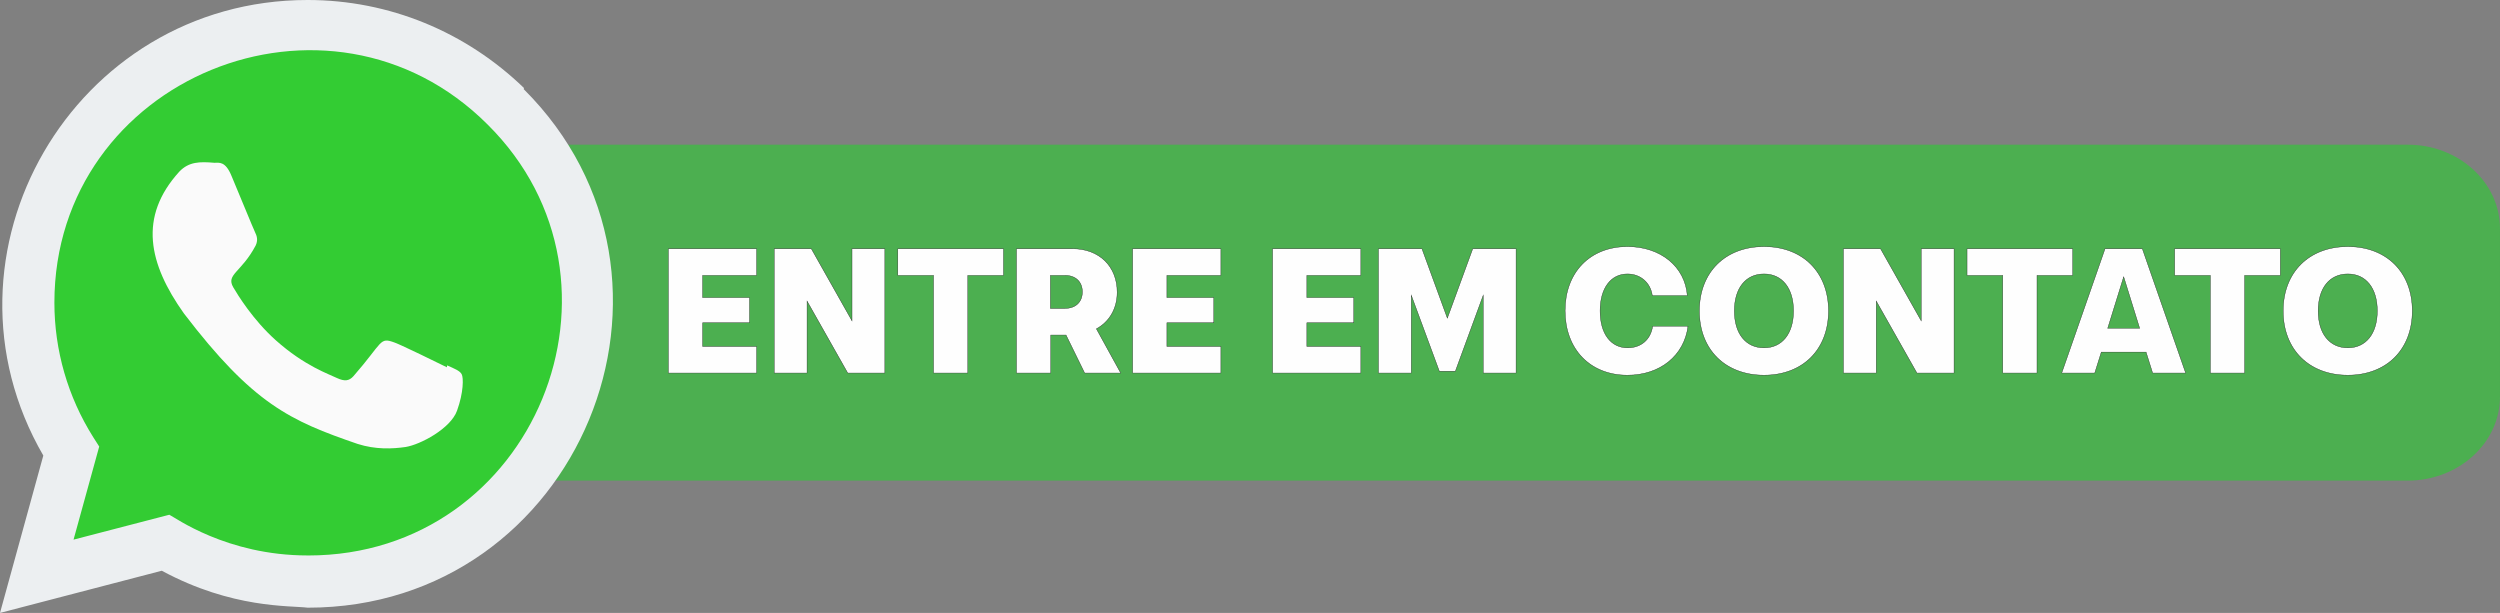 <svg xmlns="http://www.w3.org/2000/svg" xmlns:xlink="http://www.w3.org/1999/xlink" xmlns:xodm="http://www.corel.com/coreldraw/odm/2003" xml:space="preserve" width="530.979mm" height="130.179mm" style="shape-rendering:geometricPrecision; text-rendering:geometricPrecision; image-rendering:optimizeQuality; fill-rule:evenodd; clip-rule:evenodd" viewBox="0 0 18473.93 4529.23"><rect x="0" y="0" width="18473.93" height="4529.23" fill="#808080" stroke="none"/> <defs> <style type="text/css"> .str0 {stroke:#1A1A1A;stroke-width:2.65;stroke-miterlimit:22.926} .fil0 {fill:#4CAF50} .fil4 {fill:#FEFEFE;fill-rule:nonzero} .fil2 {fill:#33CC33;fill-rule:nonzero} .fil1 {fill:#ECEFF1;fill-rule:nonzero} .fil3 {fill:#FAFAFA;fill-rule:nonzero} </style> </defs> <g id="Camada_x0020_1">  <path class="fil0" d="M18473.93 1689.7c0,-342.54 -305.76,-620.6 -682.49,-620.6l-15586.65 0c-376.66,0 -682.41,278.06 -682.41,620.6l0 1241.27c0,342.54 305.76,620.6 682.41,620.6l15586.65 0c376.73,0 682.49,-278.13 682.49,-620.6l0 -1241.27z"></path> <path class="fil1" d="M3872.53 650.86c-430.28,-415.96 -996.45,-650.86 -1599.43,-650.86 -1730.52,0 -2817.17,1874.9 -1953.05,3366.37l-320.05 1162.86 1195.52 -311.76c520.87,281.37 947.53,256.48 1078.68,273.07 2006.64,0 3005.56,-2427.65 1595.41,-3832.29l2.85 -7.39 0.06 -0z"></path> <path class="fil2" d="M2277.25 4104.78l-1.17 -0.19 -3.04 0c-600.51,0 -984.14,-284.41 -1021.92,-300.81l-707.7 183.97 189.67 -687.87 -45.1 -70.76c-186.82,-297.44 -286.1,-639.98 -286.1,-992.63 0,-1659.44 2027.76,-2489.22 3201.19,-1316.31 1170.64,1160.66 348.76,3184.6 -1325.97,3184.6l0.13 0z"></path> <path class="fil3" d="M3303.9 2700.01l-1.68 14.13c-56.83,-28.32 -333.47,-163.62 -384.99,-182.29 -115.67,-42.83 -83.01,-6.81 -305.15,247.61 -33.05,36.81 -65.84,39.66 -121.89,14.13 -56.63,-28.32 -238.34,-87.74 -453.48,-280.27 -167.58,-150.02 -280.07,-334.05 -313.25,-390.62 -55.27,-95.45 60.4,-109.06 165.7,-308.39 18.86,-39.66 9.27,-70.76 -4.73,-98.89 -14.13,-28.32 -126.82,-305.73 -173.99,-416.29 -45.3,-110.23 -91.89,-96.23 -126.82,-96.23 -108.74,-9.46 -188.12,-7.9 -258.17,64.93 -304.57,334.76 -227.78,680.16 32.85,1047.38 512.19,670.31 785.07,793.75 1284.04,965.09 134.72,42.83 257.58,36.81 354.79,22.81 108.35,-17.17 333.47,-136.08 380.45,-269.12 48.15,-133.04 48.15,-243.46 33.96,-268.93 -13.93,-25.47 -50.93,-39.66 -107.57,-65.12l-0.06 0.07z"></path> <path class="fil4 str0" d="M5591.14 2034.84l0 -196.87 -652.29 0 0 918.72 652.29 0 0 -196.87 -398.99 0 0 -174.56 346.49 0 0 -186.37 -346.49 0 0 -164.06 398.99 0zm704.79 -196.87l0 532.86 -300.55 -532.86 -274.3 0 0 918.72 242.8 0 0 -531.54 300.55 531.54 274.3 0 0 -918.72 -242.8 0zm338.62 0l0 196.87 263.8 0 0 721.85 253.3 0 0 -721.85 263.8 0 0 -196.87 -780.91 0zm876.72 918.72l253.3 0 0 -280.87 112.87 0 137.81 280.87 266.43 0 -179.81 -326.8c97.12,-52.5 153.56,-150.93 153.56,-270.36 0,-191.62 -132.56,-321.55 -330.74,-321.55l-413.42 0 0 918.72zm358.3 -477.74l-107.62 0 0 -244.12 107.62 0c78.75,0 128.62,47.25 128.62,122.06 0,74.81 -49.87,122.06 -128.62,122.06zm1152.34 -244.12l0 -196.87 -652.29 0 0 918.72 652.29 0 0 -196.87 -398.99 0 0 -174.56 346.49 0 0 -186.37 -346.49 0 0 -164.06 398.99 0zm1034.22 0l0 -196.87 -652.29 0 0 918.72 652.29 0 0 -196.87 -398.99 0 0 -174.56 346.49 0 0 -186.37 -346.49 0 0 -164.06 398.99 0zm826.84 -196.87l-187.68 513.17 -187.68 -513.17 -321.55 0 0 918.72 242.8 0 0 -574.85 207.37 561.73 118.12 0 206.06 -561.73 0 574.85 242.8 0 0 -918.72 -320.24 0zm1144.47 732.35c-124.68,0 -203.43,-105 -203.43,-272.99 0,-166.68 78.75,-272.99 202.12,-272.99 95.81,0 170.62,64.31 183.74,160.12l258.55 0c-15.75,-213.93 -196.87,-362.24 -442.3,-362.24 -275.62,0 -460.67,188.99 -460.67,473.8 0,284.81 185.06,476.42 460.67,476.42 241.49,0 419.99,-144.37 447.55,-362.24l-261.18 0c-14.44,98.43 -85.31,160.12 -185.06,160.12zm1007.97 -748.1c-286.12,0 -477.74,188.99 -477.74,475.11 0,286.11 191.62,475.11 477.74,475.11 286.11,0 476.42,-188.99 476.42,-475.11 0,-286.12 -190.31,-475.11 -476.42,-475.11zm0 748.1c-135.18,0 -219.18,-105 -219.18,-272.99 0,-168 84,-272.99 219.18,-272.99 133.87,0 217.87,105 217.87,272.99 0,167.99 -84,272.99 -217.87,272.99zm1161.52 -732.35l0 532.86 -300.55 -532.86 -274.3 0 0 918.72 242.8 0 0 -531.54 300.55 531.54 274.3 0 0 -918.72 -242.8 0zm338.62 0l0 196.87 263.8 0 0 721.85 253.3 0 0 -721.85 263.8 0 0 -196.87 -780.91 0zm1295.39 0l-275.62 0 -320.24 918.72 244.12 0 48.56 -154.87 330.74 0 48.56 154.87 244.12 0 -320.24 -918.72zm-255.93 587.98l118.12 -380.61 118.12 380.61 -236.24 0zm494.79 -587.98l0 196.87 263.8 0 0 721.85 253.3 0 0 -721.85 263.8 0 0 -196.87 -780.91 0zm1279.64 -15.75c-286.12,0 -477.74,188.99 -477.74,475.11 0,286.11 191.62,475.11 477.74,475.11 286.11,0 476.42,-188.99 476.42,-475.11 0,-286.12 -190.31,-475.11 -476.42,-475.11zm0 748.1c-135.18,0 -219.18,-105 -219.18,-272.99 0,-168 84,-272.99 219.18,-272.99 133.87,0 217.87,105 217.87,272.99 0,167.99 -84,272.99 -217.87,272.99z"></path> </g> </svg>